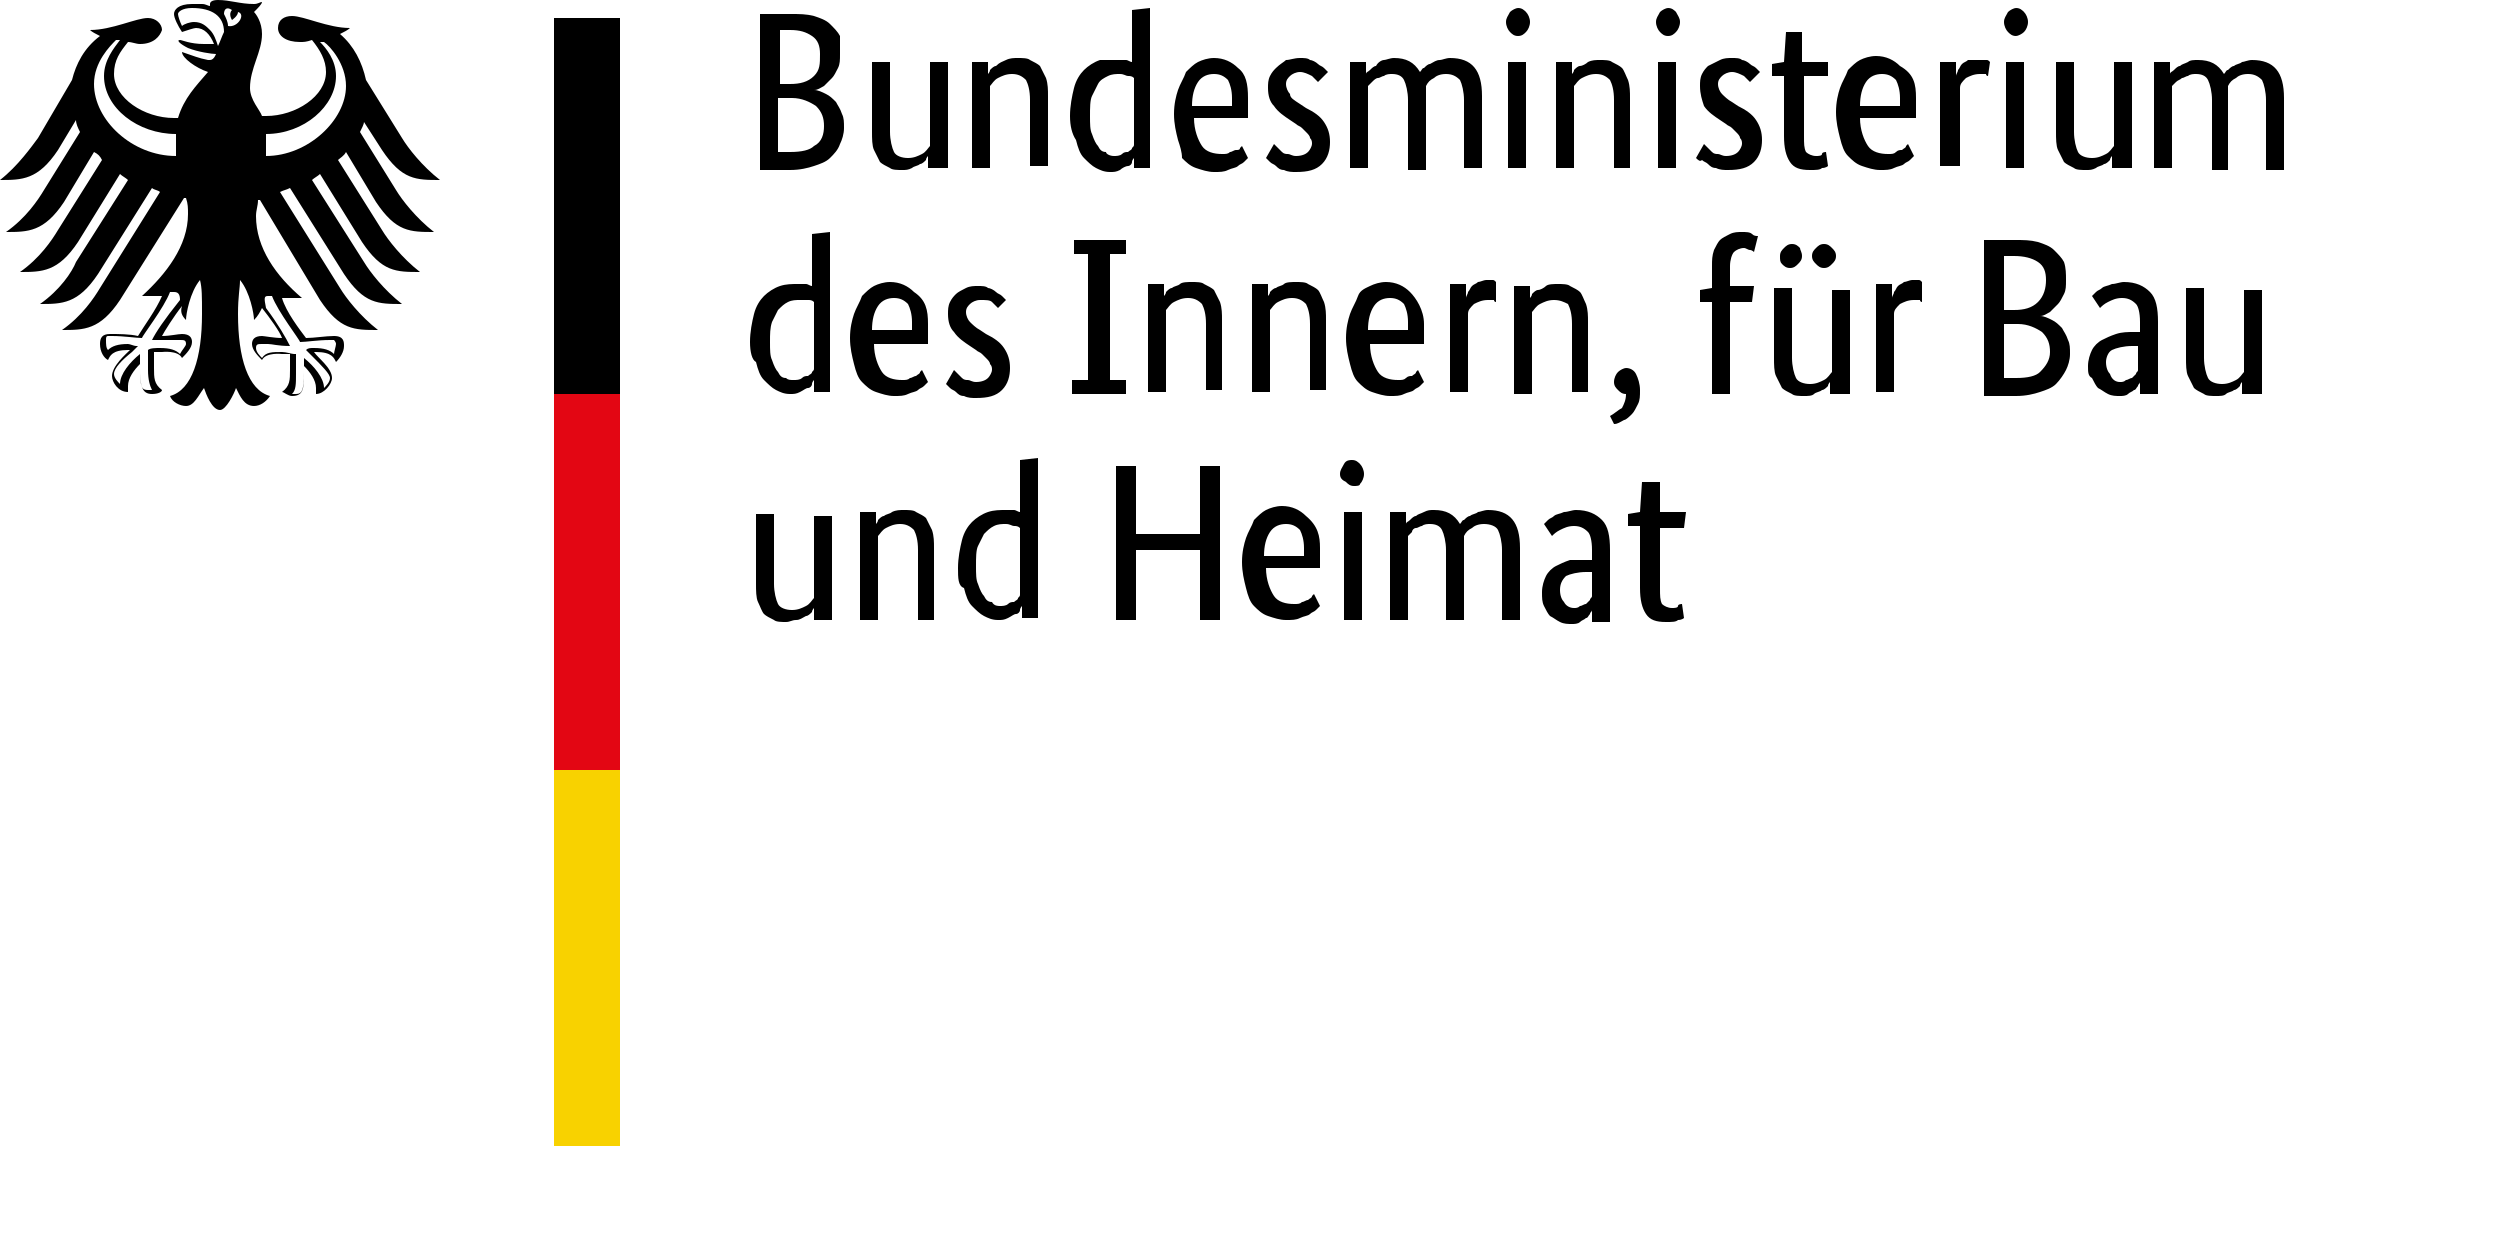 <svg width="125" height="62" viewBox="0 0 125 62" fill="none" xmlns="http://www.w3.org/2000/svg">
<g clip-path="url(#clip0_15_2873)">
<path d="M42 2.7C42 3 42 3.2 41.9 3.4C41.8 3.6 41.7 3.8 41.6 3.9C41.5 4 41.3 4.2 41.2 4.3C41 4.4 40.9 4.5 40.7 4.5C40.9 4.5 41.1 4.6 41.3 4.7C41.5 4.8 41.6 4.9 41.8 5.1C41.9 5.3 42 5.4 42.1 5.7C42.2 5.9 42.2 6.1 42.2 6.4C42.2 6.7 42.1 7 42 7.2C41.9 7.5 41.7 7.7 41.5 7.9C41.3 8.1 41 8.2 40.7 8.3C40.4 8.4 40 8.5 39.5 8.5H38V0.7H39.5C40 0.7 40.3 0.7 40.7 0.8C41 0.9 41.3 1 41.5 1.2C41.7 1.4 41.9 1.6 42 1.8C42 2.1 42 2.4 42 2.7ZM41 2.7C41 2.3 40.9 2 40.6 1.8C40.3 1.6 40 1.5 39.5 1.5H39V4.2H39.5C40 4.2 40.4 4.1 40.7 3.8C41 3.5 41 3.2 41 2.7ZM41.2 6.3C41.2 5.9 41.1 5.6 40.8 5.3C40.5 5.1 40.1 4.9 39.6 4.9H38.9V7.6H39.5C40.1 7.6 40.5 7.5 40.7 7.3C41.1 7.1 41.2 6.7 41.2 6.3ZM47.2 8.4H46.4V7.8C46.4 7.8 46.3 7.9 46.3 8C46.2 8.1 46.1 8.2 46 8.2C45.9 8.3 45.7 8.3 45.6 8.4C45.4 8.5 45.3 8.5 45.1 8.5C44.9 8.5 44.6 8.5 44.5 8.4C44.3 8.3 44.1 8.2 44 8.1C43.9 7.9 43.8 7.7 43.7 7.5C43.6 7.3 43.6 6.9 43.6 6.6V3.1H44.5V6.6C44.5 7 44.6 7.4 44.7 7.6C44.8 7.8 45.1 7.9 45.4 7.9C45.7 7.9 45.9 7.8 46.1 7.7C46.3 7.6 46.4 7.4 46.5 7.3V3.1H47.4V8.4H47.2ZM51.5 8.4V5C51.5 4.5 51.4 4.2 51.3 4C51.1 3.8 50.9 3.7 50.6 3.7C50.3 3.7 50.1 3.8 49.9 3.9C49.7 4 49.6 4.2 49.5 4.3V8.4H48.6V3.1H49.4V3.7C49.4 3.7 49.5 3.6 49.5 3.5C49.6 3.4 49.7 3.3 49.8 3.3C50 3.1 50.1 3.1 50.3 3C50.5 2.9 50.7 2.9 50.9 2.9C51.1 2.9 51.4 2.9 51.5 3C51.7 3.1 51.9 3.2 52 3.3C52.1 3.5 52.2 3.7 52.3 3.9C52.4 4.2 52.4 4.5 52.4 4.8V8.3H51.5V8.4ZM53.5 5.8C53.5 5.3 53.6 4.8 53.7 4.4C53.8 4 54 3.7 54.2 3.5C54.4 3.3 54.7 3.1 55 3C55.3 3 55.6 3 55.9 3C56.1 3 56.2 3 56.3 3C56.4 3 56.5 3.1 56.6 3.1V0.5L57.5 0.4V8.4H56.7V7.9C56.7 7.9 56.6 8 56.6 8.1C56.6 8.2 56.5 8.3 56.4 8.3C56.3 8.3 56.1 8.4 56 8.5C55.8 8.6 55.7 8.6 55.5 8.6C55.2 8.6 55 8.5 54.8 8.4C54.6 8.3 54.4 8.1 54.2 7.9C54 7.7 53.9 7.4 53.8 7C53.6 6.7 53.5 6.3 53.5 5.8ZM55.7 7.8C55.8 7.8 56 7.8 56.1 7.7C56.2 7.6 56.3 7.6 56.4 7.6C56.5 7.5 56.6 7.5 56.6 7.4C56.7 7.3 56.7 7.3 56.7 7.2V3.9C56.6 3.8 56.5 3.8 56.4 3.8C56.3 3.8 56.2 3.7 56 3.7C55.8 3.7 55.6 3.7 55.4 3.8C55.2 3.9 55 4 54.9 4.2C54.8 4.4 54.7 4.6 54.6 4.8C54.5 5 54.5 5.4 54.5 5.8C54.5 6.2 54.5 6.5 54.6 6.7C54.7 7 54.8 7.2 54.9 7.3C55 7.5 55.1 7.6 55.3 7.6C55.3 7.7 55.5 7.8 55.7 7.8ZM62.4 4.9C62.4 5.1 62.4 5.3 62.4 5.5C62.4 5.7 62.4 5.8 62.4 5.9H59.7C59.7 6.5 59.9 7 60.1 7.3C60.3 7.6 60.7 7.7 61.1 7.7C61.3 7.7 61.4 7.7 61.5 7.6C61.6 7.6 61.7 7.5 61.8 7.5C61.9 7.5 62 7.5 62 7.4C62.1 7.3 62.1 7.3 62.1 7.3L62.4 7.9C62.4 7.9 62.3 8 62.2 8.1C62.1 8.2 62 8.2 61.9 8.3C61.8 8.4 61.6 8.4 61.4 8.5C61.2 8.6 61 8.6 60.7 8.6C60.4 8.6 60.1 8.5 59.8 8.4C59.5 8.3 59.3 8.1 59.1 7.9C59.1 7.6 59 7.3 58.9 7C58.8 6.6 58.7 6.2 58.7 5.7C58.7 5.2 58.8 4.8 58.9 4.5C59 4.2 59.2 3.9 59.3 3.6C59.5 3.4 59.7 3.2 59.9 3.1C60.1 3 60.4 2.9 60.7 2.9C61.2 2.9 61.6 3.1 61.9 3.4C62.3 3.7 62.4 4.2 62.4 4.9ZM60.7 3.7C60.4 3.7 60.1 3.8 59.9 4.1C59.7 4.4 59.6 4.8 59.6 5.3H61.6C61.6 5.3 61.6 5.2 61.6 5.1C61.6 5 61.6 5 61.6 4.9C61.6 4.5 61.5 4.2 61.4 4C61.2 3.8 61 3.7 60.7 3.7ZM65.9 4.1C65.8 4 65.7 3.9 65.6 3.8C65.4 3.7 65.2 3.6 65 3.6C64.8 3.6 64.6 3.7 64.5 3.8C64.4 3.9 64.3 4 64.3 4.2C64.3 4.4 64.4 4.6 64.5 4.7C64.5 4.9 64.7 5 65 5.2L65.3 5.4C65.7 5.6 66 5.8 66.2 6.1C66.4 6.4 66.5 6.7 66.5 7.1C66.5 7.5 66.4 7.9 66.1 8.2C65.8 8.5 65.4 8.6 64.8 8.6C64.6 8.6 64.4 8.6 64.2 8.5C64 8.5 63.9 8.4 63.8 8.3C63.7 8.2 63.6 8.2 63.5 8.1C63.4 8 63.4 8 63.3 7.9L63.7 7.2C63.7 7.2 63.8 7.3 63.9 7.4C64 7.5 64 7.5 64.1 7.6C64.2 7.7 64.3 7.7 64.4 7.7C64.5 7.7 64.6 7.8 64.8 7.8C65.1 7.8 65.3 7.7 65.4 7.6C65.5 7.5 65.6 7.3 65.6 7.2C65.6 7.1 65.6 7 65.5 6.9C65.5 6.8 65.4 6.7 65.3 6.6C65.2 6.5 65.2 6.5 65.1 6.4C65 6.3 64.9 6.3 64.8 6.2L64.5 6C64.2 5.8 63.9 5.6 63.7 5.3C63.5 5.1 63.4 4.8 63.4 4.4C63.4 4.2 63.4 4 63.5 3.8C63.6 3.6 63.7 3.5 63.8 3.4C64 3.2 64.2 3.1 64.3 3C64.5 3 64.7 2.9 65 2.9C65.2 2.9 65.4 2.9 65.5 3C65.6 3 65.8 3.1 65.9 3.2C66 3.3 66.1 3.3 66.2 3.4C66.3 3.5 66.3 3.5 66.4 3.6L65.9 4.1ZM70.4 8.4V5C70.4 4.6 70.3 4.2 70.2 4C70.1 3.8 69.9 3.7 69.6 3.7C69.5 3.7 69.3 3.7 69.2 3.8C69.1 3.8 69 3.9 68.9 3.9C68.8 3.9 68.7 4 68.6 4.1C68.5 4.2 68.5 4.2 68.4 4.3V8.4H67.5V3.1H68.3V3.7C68.3 3.6 68.4 3.6 68.5 3.5C68.6 3.4 68.7 3.3 68.8 3.3C68.9 3.1 69.1 3 69.2 3C69.3 3 69.5 2.9 69.7 2.9C70.3 2.9 70.7 3.1 71 3.6C71.1 3.5 71.1 3.4 71.2 3.4C71.3 3.3 71.4 3.2 71.5 3.2C71.7 3.1 71.8 3 72 3C72.1 3 72.3 2.9 72.5 2.9C73.6 2.9 74.1 3.5 74.1 4.8V8.4H73.2V5C73.2 4.6 73.1 4.2 73 4C72.8 3.8 72.6 3.7 72.3 3.7C72 3.7 71.8 3.8 71.7 3.9C71.5 4 71.4 4.1 71.3 4.3C71.3 4.4 71.3 4.5 71.3 4.6C71.3 4.7 71.3 4.8 71.3 4.9V8.5H70.4V8.4ZM76.3 8.4H75.4V3.1H76.3V8.4ZM75.9 1.8C75.7 1.8 75.6 1.7 75.5 1.6C75.4 1.5 75.3 1.3 75.3 1.1C75.3 0.9 75.4 0.8 75.5 0.6C75.6 0.5 75.8 0.4 75.9 0.4C76.1 0.4 76.2 0.5 76.3 0.6C76.4 0.7 76.5 0.9 76.5 1.1C76.5 1.3 76.4 1.5 76.3 1.6C76.2 1.7 76.1 1.8 75.9 1.8ZM80.7 8.4V5C80.7 4.5 80.6 4.2 80.5 4C80.3 3.8 80.1 3.7 79.8 3.7C79.5 3.7 79.3 3.8 79.1 3.9C78.9 4 78.8 4.2 78.7 4.3V8.4H77.8V3.1H78.6V3.7C78.6 3.7 78.7 3.6 78.7 3.5C78.8 3.4 78.9 3.3 79 3.3C79.1 3.3 79.3 3.2 79.4 3.1C79.6 3 79.8 3 80 3C80.2 3 80.5 3 80.6 3.1C80.8 3.2 81 3.3 81.1 3.4C81.2 3.5 81.3 3.8 81.4 4C81.5 4.3 81.5 4.6 81.5 4.9V8.4H80.7ZM83.8 8.4H82.9V3.1H83.8V8.4ZM83.4 1.8C83.2 1.8 83.1 1.7 83 1.6C82.9 1.5 82.8 1.3 82.8 1.1C82.8 0.9 82.9 0.8 83 0.6C83.1 0.5 83.3 0.4 83.4 0.4C83.6 0.4 83.7 0.5 83.8 0.6C83.9 0.8 84 0.9 84 1.1C84 1.3 83.9 1.5 83.8 1.6C83.7 1.7 83.6 1.8 83.4 1.8ZM87.5 4.1C87.4 4 87.3 3.9 87.2 3.8C87 3.7 86.8 3.6 86.6 3.6C86.4 3.6 86.2 3.7 86.1 3.8C86 3.9 85.9 4 85.9 4.2C85.9 4.4 86 4.6 86.1 4.7C86.2 4.8 86.4 5 86.6 5.1L86.9 5.3C87.3 5.5 87.6 5.7 87.8 6C88 6.3 88.1 6.6 88.1 7C88.1 7.4 88 7.8 87.7 8.1C87.4 8.4 87 8.5 86.4 8.5C86.2 8.5 86 8.5 85.8 8.4C85.6 8.4 85.5 8.3 85.4 8.2C85.3 8.1 85.2 8.1 85.1 8C85 8.1 84.9 8 84.8 7.9L85.2 7.2C85.2 7.2 85.3 7.3 85.4 7.4C85.5 7.5 85.5 7.5 85.6 7.6C85.7 7.7 85.8 7.7 85.9 7.7C86 7.7 86.1 7.8 86.3 7.8C86.6 7.8 86.8 7.7 86.9 7.6C87 7.5 87.1 7.3 87.1 7.2C87.1 7.1 87.1 7 87 6.9C87 6.8 86.9 6.7 86.8 6.6C86.7 6.5 86.7 6.5 86.6 6.4C86.5 6.3 86.4 6.3 86.3 6.2L86 6C85.7 5.8 85.4 5.6 85.2 5.3C85.1 5 85 4.7 85 4.3C85 4.1 85 3.9 85.1 3.7C85.2 3.5 85.3 3.4 85.4 3.3C85.6 3.2 85.8 3.1 86 3C86.2 2.9 86.4 2.9 86.6 2.9C86.8 2.9 87 2.9 87.1 3C87.2 3 87.4 3.1 87.5 3.2C87.6 3.3 87.7 3.3 87.8 3.4C87.9 3.5 87.9 3.5 88 3.6L87.5 4.1ZM91.4 3.8H90.2V6.8C90.2 7.2 90.2 7.4 90.3 7.6C90.4 7.7 90.6 7.8 90.8 7.8C90.9 7.8 91.1 7.8 91.1 7.7C91.1 7.6 91.3 7.6 91.3 7.6L91.4 8.3C91.4 8.3 91.3 8.4 91.1 8.4C91 8.5 90.8 8.5 90.5 8.5C90 8.5 89.7 8.4 89.5 8.1C89.3 7.8 89.2 7.4 89.2 6.8V3.8H88.6V3.2L89.2 3.1L89.3 1.6H90.1V3.1H91.4V3.8ZM95.8 4.9C95.8 5.1 95.8 5.3 95.8 5.5C95.8 5.7 95.8 5.8 95.8 5.9H93C93 6.5 93.2 7 93.4 7.3C93.6 7.6 94 7.7 94.4 7.7C94.6 7.7 94.7 7.7 94.8 7.6C94.9 7.5 95 7.5 95.1 7.5C95.2 7.4 95.3 7.4 95.3 7.3C95.4 7.2 95.4 7.2 95.4 7.2L95.7 7.8C95.7 7.8 95.6 7.9 95.5 8C95.4 8.1 95.3 8.1 95.2 8.2C95.1 8.3 94.9 8.3 94.7 8.4C94.5 8.5 94.3 8.5 94 8.5C93.7 8.5 93.4 8.4 93.1 8.3C92.8 8.2 92.6 8 92.4 7.8C92.2 7.6 92.1 7.3 92 6.9C91.9 6.5 91.8 6.1 91.8 5.6C91.8 5.1 91.9 4.7 92 4.4C92.1 4.1 92.3 3.8 92.4 3.5C92.6 3.3 92.8 3.1 93 3C93.2 2.9 93.5 2.8 93.8 2.8C94.3 2.8 94.7 3 95 3.3C95.7 3.7 95.8 4.2 95.8 4.9ZM94.1 3.7C93.8 3.7 93.5 3.8 93.3 4.1C93.1 4.4 93 4.8 93 5.3H95C95 5.3 95 5.2 95 5.1C95 5 95 5 95 4.9C95 4.5 94.9 4.2 94.8 4C94.6 3.8 94.4 3.7 94.1 3.7ZM99.4 3.8C99.4 3.8 99.3 3.8 99.3 3.7C99.2 3.7 99.1 3.7 99 3.7C98.7 3.7 98.5 3.8 98.3 3.9C98.1 4.1 98 4.2 98 4.4V8.3H97V3.1H97.8V3.8C97.8 3.7 97.9 3.6 97.9 3.5C98 3.4 98 3.3 98.1 3.2C98.2 3.1 98.3 3.1 98.4 3C98.7 3 98.9 3 99 3C99.1 3 99.2 3 99.3 3C99.4 3 99.4 3 99.5 3.1L99.4 3.8ZM101.2 8.4H100.3V3.1H101.2V8.4ZM100.8 1.8C100.6 1.8 100.5 1.7 100.4 1.6C100.3 1.5 100.2 1.3 100.2 1.1C100.2 0.9 100.3 0.8 100.4 0.6C100.5 0.5 100.7 0.4 100.8 0.4C101 0.4 101.1 0.5 101.2 0.6C101.3 0.7 101.4 0.9 101.4 1.1C101.4 1.3 101.3 1.5 101.2 1.6C101.1 1.7 100.9 1.8 100.8 1.8ZM106.4 8.4H105.6V7.8C105.6 7.8 105.5 7.9 105.5 8C105.4 8.1 105.3 8.2 105.2 8.2C105.1 8.3 104.9 8.3 104.8 8.4C104.6 8.5 104.5 8.5 104.3 8.5C104.1 8.5 103.8 8.5 103.7 8.4C103.5 8.3 103.3 8.2 103.2 8.1C103.1 7.9 103 7.7 102.9 7.5C102.8 7.3 102.8 6.9 102.8 6.6V3.1H103.7V6.6C103.7 7 103.8 7.4 103.9 7.6C104 7.8 104.3 7.9 104.6 7.9C104.9 7.9 105.1 7.8 105.3 7.7C105.5 7.6 105.6 7.4 105.7 7.3V3.1H106.6V8.4H106.4ZM110.6 8.4V5C110.6 4.6 110.5 4.2 110.4 4C110.3 3.8 110.1 3.7 109.8 3.7C109.7 3.7 109.5 3.7 109.4 3.8C109.3 3.8 109.2 3.9 109.1 3.9C109 4 108.9 4 108.8 4.1C108.7 4.2 108.7 4.2 108.6 4.3V8.4H107.7V3.1H108.5V3.7C108.5 3.6 108.6 3.6 108.7 3.5C108.8 3.4 108.9 3.3 109 3.3C109.1 3.2 109.2 3.2 109.4 3.1C109.5 3 109.7 3 109.9 3C110.5 3 110.9 3.2 111.2 3.7C111.3 3.6 111.3 3.5 111.4 3.5C111.5 3.4 111.6 3.3 111.7 3.3C111.8 3.2 112 3.2 112.1 3.1C112.2 3.1 112.4 3 112.6 3C113.7 3 114.2 3.6 114.2 4.9V8.5H113.3V5C113.3 4.6 113.2 4.2 113.1 4C112.9 3.8 112.7 3.7 112.4 3.7C112.1 3.7 111.9 3.8 111.8 3.9C111.6 4 111.5 4.1 111.4 4.3C111.4 4.4 111.4 4.5 111.4 4.6C111.4 4.7 111.4 4.8 111.4 4.9V8.5H110.6V8.4ZM37.5 17.1C37.5 16.6 37.6 16.1 37.7 15.7C37.8 15.3 38 15 38.2 14.8C38.4 14.6 38.7 14.4 39 14.3C39.3 14.2 39.6 14.2 39.9 14.2C40.1 14.2 40.2 14.2 40.3 14.2C40.4 14.2 40.5 14.3 40.6 14.3V11.7L41.5 11.6V19.6H40.7V19C40.7 19 40.6 19.1 40.6 19.2C40.6 19.3 40.5 19.4 40.4 19.4C40.3 19.4 40.2 19.5 40 19.6C39.8 19.7 39.7 19.7 39.5 19.7C39.2 19.7 39 19.6 38.8 19.5C38.6 19.4 38.4 19.2 38.2 19C38 18.8 37.9 18.5 37.8 18.1C37.6 18 37.5 17.6 37.5 17.1ZM39.7 19C39.8 19 40 19 40.1 18.9C40.2 18.8 40.3 18.8 40.4 18.8C40.5 18.7 40.6 18.7 40.6 18.6C40.7 18.5 40.7 18.5 40.7 18.4V15.1C40.6 15 40.5 15 40.4 15C40.3 15 40.1 15 40 15C39.8 15 39.6 15 39.4 15.1C39.2 15.2 39.1 15.3 38.9 15.5C38.8 15.7 38.7 15.9 38.6 16.1C38.5 16.4 38.5 16.7 38.5 17.1C38.5 17.5 38.5 17.8 38.6 18C38.7 18.3 38.8 18.5 38.9 18.6C39 18.8 39.1 18.9 39.3 18.9C39.4 19 39.5 19 39.7 19ZM46.4 16.2C46.4 16.4 46.4 16.6 46.4 16.8C46.4 17 46.4 17.1 46.4 17.2H43.7C43.7 17.8 43.9 18.3 44.1 18.6C44.3 18.9 44.7 19 45.1 19C45.3 19 45.4 19 45.5 18.9C45.6 18.9 45.7 18.8 45.8 18.8C45.9 18.7 46 18.7 46 18.6C46.1 18.5 46.1 18.5 46.1 18.5L46.4 19.1C46.4 19.1 46.3 19.2 46.2 19.3C46.1 19.4 46 19.4 45.9 19.5C45.8 19.6 45.6 19.6 45.4 19.7C45.2 19.8 45 19.8 44.7 19.8C44.4 19.8 44.1 19.7 43.8 19.6C43.5 19.5 43.3 19.3 43.1 19.1C42.9 18.9 42.8 18.6 42.7 18.2C42.6 17.8 42.5 17.4 42.5 16.9C42.5 16.4 42.6 16 42.7 15.7C42.8 15.4 43 15.1 43.1 14.8C43.3 14.6 43.5 14.4 43.7 14.3C43.9 14.2 44.2 14.1 44.5 14.1C45 14.1 45.4 14.3 45.7 14.6C46.3 15 46.4 15.5 46.4 16.2ZM44.7 14.9C44.4 14.9 44.1 15 43.9 15.3C43.7 15.6 43.6 16 43.6 16.5H45.6C45.6 16.5 45.6 16.4 45.6 16.3C45.6 16.2 45.6 16.2 45.6 16.1C45.6 15.7 45.5 15.4 45.4 15.2C45.2 15 45 14.9 44.7 14.9ZM49.9 15.4C49.8 15.3 49.7 15.2 49.6 15.1C49.5 15 49.3 15 49 15C48.8 15 48.6 15.1 48.5 15.2C48.4 15.3 48.3 15.4 48.3 15.6C48.3 15.8 48.4 16 48.5 16.1C48.6 16.2 48.8 16.4 49 16.5L49.3 16.7C49.7 16.9 50 17.1 50.2 17.4C50.4 17.7 50.5 18 50.5 18.4C50.5 18.8 50.4 19.2 50.1 19.5C49.8 19.8 49.4 19.9 48.8 19.9C48.6 19.9 48.4 19.9 48.2 19.8C48 19.8 47.9 19.7 47.8 19.6C47.7 19.5 47.6 19.5 47.5 19.4C47.4 19.3 47.4 19.3 47.3 19.2L47.7 18.5C47.7 18.5 47.8 18.6 47.9 18.7C48 18.8 48 18.8 48.1 18.9C48.2 19 48.3 19 48.4 19C48.5 19 48.6 19.1 48.8 19.1C49.1 19.1 49.3 19 49.4 18.9C49.5 18.8 49.6 18.6 49.6 18.5C49.6 18.4 49.6 18.3 49.5 18.2C49.5 18.1 49.4 18 49.3 17.9C49.2 17.8 49.2 17.8 49.1 17.7C49 17.6 48.9 17.6 48.8 17.5L48.5 17.3C48.2 17.1 47.9 16.9 47.7 16.6C47.5 16.4 47.4 16.1 47.4 15.7C47.4 15.5 47.4 15.3 47.5 15.1C47.6 14.9 47.7 14.8 47.8 14.7C47.9 14.6 48.1 14.5 48.3 14.4C48.5 14.3 48.7 14.3 48.9 14.3C49.1 14.3 49.3 14.3 49.4 14.4C49.5 14.4 49.7 14.5 49.8 14.6C49.9 14.7 50 14.7 50.1 14.8C50.2 14.9 50.2 14.9 50.3 15L49.9 15.4ZM54.5 12.7H53.7V12H56.3V12.7H55.5V19H56.3V19.7H53.6V19H54.4V12.7H54.5ZM60.3 19.7V16.2C60.3 15.7 60.2 15.4 60.1 15.2C59.9 15 59.7 14.9 59.4 14.9C59.1 14.9 58.9 15 58.7 15.1C58.5 15.2 58.4 15.4 58.3 15.5V19.6H57.4V14.2H58.2V14.8C58.2 14.8 58.3 14.7 58.3 14.6C58.4 14.5 58.5 14.4 58.6 14.4C58.7 14.3 58.9 14.3 59 14.2C59.1 14.1 59.4 14.1 59.6 14.1C59.8 14.1 60.1 14.1 60.2 14.2C60.4 14.3 60.6 14.4 60.7 14.5C60.8 14.7 60.9 14.9 61 15.1C61.1 15.4 61.1 15.7 61.1 16V19.5H60.3V19.7ZM65.5 19.7V16.2C65.5 15.7 65.4 15.4 65.3 15.2C65.1 15 64.9 14.9 64.6 14.9C64.3 14.9 64.1 15 63.9 15.1C63.7 15.2 63.6 15.4 63.5 15.5V19.6H62.6V14.2H63.4V14.8C63.4 14.8 63.5 14.7 63.5 14.6C63.6 14.5 63.7 14.4 63.8 14.4C63.9 14.3 64.1 14.3 64.2 14.2C64.3 14.1 64.6 14.1 64.8 14.1C65 14.1 65.3 14.1 65.4 14.2C65.6 14.3 65.8 14.4 65.9 14.5C66 14.6 66.1 14.9 66.2 15.1C66.3 15.4 66.3 15.7 66.3 16V19.5H65.5V19.7ZM71.2 16.2C71.2 16.4 71.2 16.6 71.2 16.8C71.2 17 71.2 17.1 71.2 17.2H68.5C68.5 17.8 68.7 18.3 68.9 18.6C69.1 18.9 69.5 19 69.9 19C70.1 19 70.2 19 70.3 18.9C70.4 18.8 70.5 18.8 70.6 18.8C70.7 18.7 70.8 18.7 70.8 18.6C70.9 18.5 70.9 18.5 70.9 18.5L71.2 19.1C71.2 19.1 71.1 19.2 71 19.3C70.9 19.4 70.8 19.4 70.7 19.5C70.6 19.6 70.4 19.6 70.2 19.7C70 19.8 69.8 19.8 69.5 19.8C69.2 19.8 68.9 19.7 68.6 19.6C68.3 19.5 68.1 19.3 67.9 19.1C67.7 18.9 67.6 18.6 67.5 18.2C67.4 17.8 67.3 17.4 67.3 16.9C67.3 16.4 67.4 16 67.5 15.7C67.6 15.4 67.8 15.1 67.9 14.8C68 14.5 68.3 14.4 68.5 14.3C68.7 14.2 69 14.1 69.3 14.1C69.8 14.1 70.2 14.3 70.5 14.6C70.8 14.9 71.2 15.5 71.2 16.2ZM69.5 14.9C69.2 14.9 68.9 15 68.7 15.3C68.5 15.6 68.4 16 68.4 16.5H70.4C70.4 16.5 70.4 16.4 70.4 16.3C70.4 16.2 70.4 16.2 70.4 16.1C70.4 15.7 70.3 15.4 70.2 15.2C70 15 69.8 14.9 69.5 14.9ZM74.8 15.1C74.8 15.1 74.7 15.1 74.7 15C74.6 15 74.5 15 74.4 15C74.1 15 73.9 15.1 73.7 15.2C73.5 15.4 73.4 15.5 73.4 15.7V19.6H72.5V14.2H73.3V14.9C73.3 14.8 73.4 14.7 73.4 14.6C73.5 14.5 73.5 14.4 73.6 14.3C73.7 14.2 73.8 14.2 73.9 14.1C74 14.1 74.2 14 74.3 14C74.4 14 74.5 14 74.6 14C74.7 14 74.7 14 74.8 14.1V15.1ZM78.6 19.7V16.2C78.6 15.7 78.5 15.4 78.4 15.2C78.2 15.1 78 15 77.7 15C77.4 15 77.2 15.1 77 15.2C76.8 15.3 76.7 15.5 76.6 15.6V19.7H75.7V14.3H76.5V14.9C76.5 14.9 76.6 14.8 76.6 14.7C76.7 14.6 76.8 14.5 76.9 14.5C77 14.5 77.2 14.4 77.3 14.3C77.4 14.2 77.7 14.2 77.9 14.2C78.1 14.2 78.4 14.2 78.5 14.3C78.7 14.4 78.9 14.5 79 14.6C79.1 14.7 79.2 15 79.3 15.2C79.4 15.5 79.4 15.8 79.4 16.1V19.6H78.6V19.7ZM80.7 19.1C80.7 18.9 80.8 18.7 80.9 18.6C81 18.5 81.2 18.4 81.3 18.4C81.5 18.4 81.7 18.5 81.8 18.7C81.9 18.9 82 19.2 82 19.5C82 19.8 82 20 81.9 20.2C81.8 20.4 81.7 20.6 81.6 20.7C81.5 20.8 81.3 21 81.2 21C81 21.1 80.9 21.2 80.7 21.2L80.5 20.8C80.7 20.7 80.9 20.5 81.1 20.4C81.2 20.2 81.3 20 81.3 19.7C81.1 19.7 81 19.6 80.9 19.5C80.8 19.4 80.7 19.3 80.7 19.1ZM87.6 15.1H86.5V19.7H85.6V15.1H85V14.5L85.6 14.4V13.3C85.6 13 85.6 12.8 85.7 12.5C85.8 12.3 85.9 12.1 86 12C86.1 11.9 86.3 11.8 86.5 11.7C86.7 11.6 86.9 11.6 87.1 11.6C87.3 11.6 87.5 11.6 87.6 11.7C87.7 11.8 87.8 11.8 87.9 11.8L87.7 12.6C87.7 12.6 87.6 12.5 87.5 12.5C87.4 12.5 87.3 12.4 87.2 12.4C87 12.4 86.8 12.5 86.7 12.6C86.6 12.7 86.5 13 86.5 13.3V14.3H87.7L87.6 15.1ZM92.3 19.7H91.5V19.1C91.5 19.1 91.4 19.2 91.4 19.3C91.3 19.4 91.2 19.5 91.1 19.5C91 19.6 90.8 19.6 90.7 19.7C90.6 19.8 90.4 19.8 90.2 19.8C90 19.8 89.7 19.8 89.6 19.7C89.4 19.6 89.2 19.5 89.1 19.4C89 19.2 88.9 19 88.8 18.8C88.7 18.6 88.7 18.2 88.7 17.9V14.4H89.6V17.9C89.6 18.3 89.7 18.7 89.8 18.9C89.9 19.1 90.2 19.2 90.5 19.2C90.8 19.2 91 19.1 91.2 19C91.4 18.9 91.5 18.7 91.6 18.6V14.5H92.5V19.7H92.3ZM90.1 12.8C90.1 13 90 13.1 89.9 13.2C89.8 13.3 89.7 13.4 89.5 13.4C89.3 13.4 89.2 13.3 89.1 13.2C89 13.1 89 13 89 12.8C89 12.6 89.1 12.5 89.2 12.4C89.3 12.3 89.4 12.2 89.6 12.2C89.8 12.2 89.9 12.3 90 12.4C90 12.5 90.1 12.6 90.1 12.8ZM91.8 12.8C91.8 13 91.7 13.1 91.6 13.2C91.5 13.3 91.4 13.4 91.2 13.4C91 13.4 90.9 13.3 90.8 13.2C90.7 13.1 90.6 13 90.6 12.8C90.6 12.6 90.7 12.5 90.8 12.4C90.9 12.3 91 12.2 91.2 12.2C91.4 12.2 91.5 12.3 91.6 12.4C91.7 12.5 91.8 12.6 91.8 12.8ZM96.1 15.1C96.1 15.1 96 15.1 96 15C95.9 15 95.8 15 95.7 15C95.4 15 95.2 15.1 95 15.2C94.8 15.4 94.7 15.5 94.7 15.7V19.6H93.8V14.2H94.6V14.9C94.6 14.8 94.7 14.7 94.7 14.6C94.8 14.5 94.8 14.4 94.9 14.3C95 14.2 95.1 14.2 95.2 14.1C95.3 14.1 95.5 14 95.6 14C95.7 14 95.8 14 95.9 14C96 14 96 14 96.1 14.1V15.1ZM103.3 14C103.3 14.3 103.3 14.5 103.2 14.7C103.1 14.9 103 15.1 102.9 15.2C102.8 15.3 102.6 15.5 102.5 15.6C102.3 15.7 102.2 15.8 102 15.8C102.2 15.8 102.4 15.9 102.6 16C102.8 16.1 102.9 16.2 103.1 16.4C103.2 16.6 103.3 16.7 103.4 17C103.5 17.2 103.5 17.4 103.5 17.7C103.5 18 103.4 18.3 103.3 18.5C103.2 18.7 103 19 102.8 19.2C102.6 19.4 102.3 19.5 102 19.6C101.7 19.7 101.3 19.8 100.8 19.8H99.2V12H100.7C101.2 12 101.5 12 101.9 12.1C102.2 12.2 102.5 12.3 102.7 12.5C102.9 12.7 103.1 12.9 103.2 13.1C103.3 13.4 103.3 13.7 103.3 14ZM102.3 14C102.3 13.6 102.2 13.3 101.9 13.1C101.6 12.9 101.2 12.8 100.7 12.8H100.2V15.5H100.7C101.2 15.5 101.6 15.4 101.9 15.1C102.2 14.8 102.3 14.4 102.3 14ZM102.5 17.6C102.5 17.2 102.4 16.9 102.1 16.6C101.8 16.4 101.4 16.2 100.9 16.2H100.2V18.9H100.8C101.4 18.9 101.8 18.8 102 18.6C102.3 18.3 102.5 18 102.5 17.6ZM104.4 18.3C104.4 18 104.5 17.7 104.6 17.5C104.7 17.3 104.9 17.1 105.1 17C105.3 16.9 105.5 16.8 105.8 16.7C106.1 16.6 106.4 16.6 106.7 16.6H107V16.1C107 15.6 106.9 15.3 106.8 15.2C106.6 15 106.4 14.9 106.1 14.9C105.8 14.9 105.6 15 105.4 15.1C105.2 15.2 105.1 15.3 105 15.4L104.6 14.8C104.7 14.7 104.7 14.7 104.8 14.6C104.9 14.5 105 14.5 105.1 14.4C105.2 14.3 105.4 14.3 105.6 14.2C105.8 14.2 106 14.1 106.2 14.1C106.8 14.1 107.2 14.3 107.5 14.6C107.8 14.9 107.9 15.4 107.9 16.1V18.6C107.9 18.8 107.9 19.1 107.9 19.3C107.9 19.5 107.9 19.7 107.9 19.7H107V19.1C107 19.2 106.9 19.2 106.9 19.3C106.8 19.4 106.8 19.5 106.7 19.5C106.6 19.6 106.5 19.6 106.4 19.7C106.3 19.8 106.1 19.8 106 19.8C105.8 19.8 105.6 19.8 105.4 19.7C105.2 19.6 105.1 19.5 104.9 19.4C104.8 19.3 104.7 19.1 104.6 18.9C104.4 18.8 104.4 18.6 104.4 18.3ZM106 19.1C106.1 19.1 106.2 19.1 106.3 19C106.4 19 106.5 18.9 106.6 18.9C106.7 18.8 106.7 18.8 106.8 18.7C106.8 18.6 106.9 18.6 106.9 18.5V17.3H106.6C106.2 17.3 105.8 17.4 105.6 17.5C105.4 17.6 105.3 17.9 105.3 18.1C105.3 18.4 105.4 18.6 105.5 18.7C105.6 19 105.8 19.1 106 19.1ZM112.9 19.7H112.1V19.1C112.1 19.1 112 19.2 112 19.3C111.9 19.4 111.8 19.5 111.7 19.5C111.6 19.6 111.4 19.6 111.3 19.7C111.2 19.8 111 19.8 110.8 19.8C110.6 19.8 110.3 19.8 110.2 19.7C110 19.6 109.8 19.5 109.7 19.4C109.6 19.2 109.5 19 109.4 18.8C109.3 18.6 109.3 18.2 109.3 17.9V14.4H110.2V17.9C110.2 18.3 110.3 18.7 110.4 18.9C110.5 19.1 110.8 19.2 111.1 19.2C111.4 19.2 111.6 19.1 111.8 19C112 18.9 112.1 18.7 112.2 18.6V14.5H113.1V19.7H112.9ZM41.5 31H40.7V30.4C40.7 30.4 40.6 30.5 40.6 30.6C40.5 30.7 40.4 30.8 40.3 30.8C40.1 30.9 40 31 39.8 31C39.6 31 39.5 31.1 39.3 31.1C39.1 31.1 38.8 31.1 38.7 31C38.5 30.9 38.3 30.8 38.2 30.7C38.1 30.6 38 30.3 37.9 30.1C37.8 29.9 37.8 29.5 37.8 29.2V25.7H38.7V29.2C38.7 29.6 38.8 30 38.9 30.2C39 30.4 39.3 30.5 39.6 30.5C39.9 30.5 40.1 30.4 40.3 30.3C40.5 30.2 40.6 30 40.7 29.9V25.8H41.6V31H41.5ZM45.9 31V27.5C45.9 27 45.8 26.7 45.7 26.5C45.5 26.3 45.3 26.2 45 26.2C44.7 26.2 44.5 26.3 44.3 26.4C44.1 26.5 44 26.7 43.9 26.8V31H43V25.6H43.8V26.2C43.8 26.2 43.9 26.1 43.9 26C44 25.9 44.1 25.8 44.2 25.8C44.3 25.7 44.5 25.7 44.6 25.6C44.8 25.5 45 25.5 45.2 25.5C45.4 25.5 45.7 25.5 45.8 25.6C46 25.7 46.2 25.8 46.3 25.9C46.4 26.1 46.5 26.3 46.6 26.5C46.7 26.8 46.7 27.1 46.7 27.4V31H45.9ZM47.9 28.4C47.9 27.9 48 27.4 48.1 27C48.2 26.6 48.4 26.3 48.6 26.1C48.8 25.9 49.1 25.7 49.4 25.6C49.7 25.5 50 25.5 50.3 25.5C50.5 25.5 50.6 25.5 50.7 25.5C50.8 25.5 50.9 25.6 51 25.6V23L51.9 22.9V30.9H51.1V30.3C51.1 30.3 51 30.4 51 30.5C51 30.6 50.9 30.7 50.8 30.7C50.7 30.7 50.6 30.8 50.4 30.9C50.2 31 50.1 31 49.9 31C49.6 31 49.4 30.9 49.2 30.8C49 30.7 48.8 30.5 48.6 30.3C48.4 30.1 48.3 29.8 48.2 29.4C47.9 29.3 47.9 28.9 47.9 28.4ZM50 30.3C50.1 30.3 50.3 30.3 50.4 30.2C50.5 30.1 50.6 30.1 50.7 30.1C50.8 30 50.9 30 50.9 29.9C51 29.8 51 29.8 51 29.7V26.4C50.9 26.3 50.8 26.3 50.7 26.3C50.6 26.3 50.5 26.2 50.3 26.2C50.1 26.2 49.9 26.2 49.7 26.3C49.5 26.4 49.4 26.5 49.2 26.7C49.1 26.9 49 27.1 48.9 27.3C48.8 27.5 48.8 27.9 48.8 28.3C48.8 28.7 48.8 29 48.9 29.2C49 29.5 49.1 29.7 49.2 29.8C49.3 30 49.4 30.1 49.6 30.1C49.7 30.3 49.9 30.3 50 30.3ZM61 31H60V27.5H56.8V31H55.8V23.3H56.8V26.7H60V23.3H61V31ZM66 27.4C66 27.6 66 27.8 66 28C66 28.2 66 28.3 66 28.4H63.3C63.3 29 63.5 29.5 63.7 29.8C63.9 30.1 64.3 30.2 64.7 30.2C64.9 30.2 65 30.2 65.1 30.1C65.2 30.1 65.3 30 65.4 30C65.5 29.9 65.6 29.9 65.6 29.8C65.7 29.7 65.7 29.7 65.7 29.7L66 30.3C66 30.3 65.9 30.4 65.8 30.5C65.7 30.6 65.6 30.6 65.5 30.7C65.4 30.8 65.2 30.8 65 30.9C64.8 31 64.6 31 64.3 31C64 31 63.7 30.9 63.4 30.8C63.1 30.7 62.9 30.5 62.7 30.3C62.5 30.1 62.4 29.8 62.3 29.4C62.2 29 62.1 28.6 62.1 28.1C62.1 27.6 62.2 27.2 62.3 26.9C62.4 26.6 62.6 26.3 62.7 26C62.9 25.8 63.1 25.6 63.3 25.5C63.5 25.4 63.8 25.3 64.1 25.3C64.6 25.3 65 25.5 65.3 25.8C65.9 26.3 66 26.8 66 27.4ZM64.3 26.2C64 26.2 63.7 26.3 63.5 26.6C63.3 26.9 63.2 27.3 63.2 27.8H65.2C65.2 27.8 65.2 27.7 65.2 27.6C65.2 27.5 65.2 27.5 65.2 27.4C65.2 27 65.1 26.7 65 26.5C64.8 26.3 64.6 26.2 64.3 26.2ZM68.1 31H67.2V25.6H68.1V31ZM67.7 24.3C67.5 24.3 67.4 24.2 67.3 24.1C67.1 24 67 23.9 67 23.7C67 23.5 67.1 23.4 67.2 23.2C67.3 23 67.5 23 67.6 23C67.8 23 67.9 23.1 68 23.2C68.1 23.3 68.2 23.5 68.2 23.7C68.2 23.9 68.1 24.1 68 24.2C68 24.3 67.8 24.3 67.7 24.3ZM72.3 31V27.5C72.3 27.1 72.2 26.7 72.1 26.5C72 26.3 71.8 26.2 71.5 26.2C71.4 26.2 71.2 26.2 71.1 26.3C71 26.3 70.9 26.4 70.8 26.4C70.7 26.4 70.6 26.5 70.6 26.6C70.5 26.7 70.5 26.7 70.4 26.8V31H69.5V25.6H70.3V26.2C70.3 26.1 70.4 26.1 70.5 26C70.6 25.9 70.7 25.8 70.8 25.8C70.9 25.7 71 25.7 71.2 25.6C71.4 25.5 71.5 25.5 71.7 25.5C72.3 25.5 72.7 25.7 73 26.2C73.1 26.1 73.1 26 73.2 26C73.3 25.9 73.4 25.8 73.5 25.8C73.6 25.7 73.8 25.7 73.9 25.6C74 25.6 74.2 25.5 74.4 25.5C75.5 25.5 76 26.1 76 27.4V31H75.1V27.5C75.1 27.1 75 26.7 74.9 26.5C74.8 26.3 74.5 26.2 74.2 26.2C73.9 26.2 73.7 26.3 73.6 26.4C73.4 26.5 73.3 26.6 73.2 26.8C73.2 26.9 73.2 27 73.2 27.1C73.2 27.2 73.2 27.3 73.2 27.4V31H72.3ZM77.1 29.6C77.1 29.3 77.2 29 77.3 28.8C77.4 28.6 77.6 28.4 77.8 28.3C78 28.2 78.2 28.1 78.5 28C78.7 28 79 28 79.3 28H79.6V27.5C79.6 27 79.5 26.7 79.4 26.6C79.2 26.4 79 26.3 78.7 26.3C78.4 26.3 78.2 26.4 78 26.5C77.8 26.6 77.7 26.7 77.6 26.8L77.2 26.2C77.3 26.1 77.3 26.1 77.4 26C77.5 25.9 77.6 25.9 77.7 25.8C77.8 25.7 78 25.7 78.2 25.6C78.4 25.6 78.6 25.5 78.8 25.5C79.4 25.5 79.8 25.7 80.1 26C80.4 26.3 80.5 26.8 80.5 27.5V30C80.5 30.2 80.5 30.5 80.5 30.7C80.5 30.9 80.5 31.1 80.5 31.1H79.6V30.5C79.6 30.6 79.5 30.6 79.5 30.7C79.4 30.8 79.4 30.9 79.3 30.9C79.2 31 79.1 31 79 31.1C78.9 31.2 78.7 31.2 78.6 31.2C78.4 31.2 78.2 31.2 78 31.1C77.8 31 77.7 30.9 77.5 30.8C77.4 30.7 77.3 30.5 77.2 30.3C77.1 30.1 77.1 29.9 77.1 29.6ZM78.7 30.4C78.8 30.4 78.9 30.4 79 30.3C79.1 30.3 79.2 30.2 79.3 30.2C79.4 30.1 79.4 30.1 79.5 30C79.5 29.9 79.6 29.9 79.6 29.8V28.6H79.3C78.9 28.6 78.5 28.7 78.3 28.8C78.1 29 78 29.2 78 29.5C78 29.8 78.1 30 78.2 30.1C78.3 30.3 78.5 30.4 78.7 30.4ZM84.2 26.4H83V29.4C83 29.8 83 30 83.1 30.2C83.2 30.3 83.4 30.4 83.6 30.4C83.7 30.4 83.9 30.4 83.9 30.3C83.9 30.2 84.1 30.2 84.1 30.2L84.2 30.9C84.2 30.9 84.1 31 83.9 31C83.8 31.1 83.6 31.1 83.3 31.1C82.8 31.1 82.5 31 82.3 30.7C82.1 30.4 82 30 82 29.4V26.3H81.4V25.7L82 25.6L82.1 24.1H83V25.6H84.3L84.2 26.4Z" fill="black"/>
<path d="M29.6 38.5H31V57.3H27.7V38.5H29.6Z" fill="#F8D200"/>
<path d="M29.6 19.6H31V38.5H27.7V19.6H29.6Z" fill="#E30613"/>
<path d="M19.1 7.5C20.1 9 20.8 9 22 9C21.1 8.3 20.4 7.4 20.1 6.9L18.3 4C18.1 3.1 17.7 2.3 17 1.7C17.2 1.6 17.4 1.5 17.5 1.4C16.4 1.4 15.2 0.8 14.6 0.8C14.2 0.8 13.9 1 13.9 1.4C13.9 1.8 14.3 2.1 15 2.1C15.2 2.1 15.3 2.1 15.6 2C16 2.5 16.3 3 16.3 3.6C16.3 4.8 14.8 5.8 13.3 5.8C13.2 5.8 13.1 5.8 13.1 5.8C13 5.5 12.5 5 12.5 4.4C12.5 3.4 13.1 2.6 13.1 1.7C13.1 1.1 12.8 0.7 12.7 0.6C12.9 0.4 13.1 0.2 13.1 0.1C13 0.1 12.9 0.2 12.7 0.2C12 0.2 11.5 0 10.9 0C10.6 0 10.5 0.1 10.5 0.2V0.3C10.4 0.3 10.3 0.2 10.1 0.2C9.9 0.2 9.8 0.2 9.6 0.2C8.9 0.2 8.7 0.5 8.7 0.7C8.7 0.9 8.9 1.3 9.1 1.6C9.4 1.5 9.7 1.4 9.8 1.4C10.2 1.4 10.5 1.7 10.7 2.2C10.5 2.2 10.4 2.2 10.2 2.2C9.5 2.2 9.1 2 9 2C8.8 2 9 2.2 9.4 2.4C9.9 2.6 10.6 2.7 10.8 2.7C10.8 2.7 10.7 3 10.5 3H10.4C9.9 2.9 9.7 2.8 9.1 2.6C9.1 2.9 9.8 3.4 10.4 3.6C9.8 4.3 9.2 4.9 8.9 5.9C8.8 5.9 8.7 5.9 8.7 5.9C7.2 5.9 5.7 4.9 5.7 3.7C5.7 3 6 2.6 6.4 2.1C6.6 2.1 6.8 2.2 7 2.2C7.7 2.2 8 1.8 8.1 1.5C8.1 1.2 7.8 0.9 7.4 0.9C6.8 0.9 5.6 1.5 4.5 1.5C4.6 1.6 4.8 1.7 5 1.8C4.2 2.4 3.8 3.2 3.6 4L1.9 6.9C1.6 7.3 0.9 8.3 0 9C1.1 9 1.9 9 2.9 7.5L3.8 6C3.8 6.2 3.9 6.4 4 6.6L2.2 9.5C1.9 10 1.3 10.9 0.3 11.6C1.4 11.6 2.2 11.6 3.2 10.1L4.7 7.6C4.9 7.7 5 7.8 5.1 8L2.9 11.5C2.6 12 2 12.9 1 13.6C2.1 13.6 2.9 13.6 3.9 12.1L6 8.7C6.1 8.8 6.3 8.9 6.4 9L3.8 13.1C3.6 13.6 3 14.5 2 15.2C3.1 15.2 3.9 15.2 4.9 13.7L7.6 9.4C7.7 9.5 7.9 9.5 8 9.6L5 14.4C4.7 14.9 4.1 15.8 3.1 16.5C4.2 16.5 5 16.5 6 15L9.2 9.9H9.3C9.4 10.2 9.4 10.4 9.4 10.7C9.4 12.3 8.3 13.7 7.1 14.8C7.2 14.8 7.3 14.8 7.5 14.8C7.8 14.8 7.9 14.8 8.1 14.8C7.8 15.5 7.2 16.3 6.9 16.8C6.5 16.7 5.9 16.7 5.5 16.7C5.1 16.7 5 16.9 5 17.2C5 17.6 5.2 17.9 5.4 18C5.5 17.8 5.6 17.5 6.4 17.5C6.4 17.5 6.4 17.5 6.5 17.5C6.3 17.7 5.6 18.3 5.6 18.8C5.6 19.1 5.9 19.6 6.4 19.6C6.4 19.5 6.4 19.4 6.4 19.3C6.4 18.9 6.7 18.5 7 18.2C7 18.3 7 18.3 7 18.4C7 19.3 7.1 19.7 7.6 19.7C7.9 19.7 8.1 19.6 8.1 19.5C7.7 19.2 7.7 18.9 7.7 18.4C7.7 18.3 7.7 18.1 7.7 18C7.7 17.9 7.7 17.7 7.7 17.6C7.9 17.6 8 17.6 8.1 17.6C8.1 17.6 8.9 17.5 9.1 17.9C9.3 17.7 9.6 17.4 9.6 17.1C9.6 16.9 9.5 16.7 9.1 16.7C8.9 16.7 8.5 16.8 8.1 16.8C8.2 16.6 8.7 15.8 9.1 15.3C9 15.6 9.1 15.8 9.3 16C9.3 15.7 9.5 14.6 10 14C10.1 14.4 10.1 14.8 10.1 15.7C10.1 17.9 9.6 19.5 8.5 19.8C8.6 20.1 9 20.3 9.3 20.3C9.7 20.3 9.9 19.8 10.2 19.4C10.3 19.7 10.6 20.5 11 20.5C11.3 20.5 11.7 19.7 11.8 19.4C12 19.8 12.2 20.3 12.7 20.3C13 20.3 13.3 20.1 13.5 19.8C12.4 19.5 11.9 17.9 11.9 15.7C11.9 14.8 12 14.4 12 14C12.5 14.6 12.7 15.7 12.7 16C12.9 15.8 13 15.6 13.1 15.4C13.5 15.9 14 16.6 14.1 16.9C13.7 16.9 13.2 16.8 13.1 16.8C12.7 16.8 12.6 17 12.6 17.2C12.6 17.5 12.9 17.8 13.1 18C13.3 17.6 14.1 17.7 14.1 17.7C14.3 17.7 14.3 17.7 14.5 17.7C14.5 17.8 14.5 18 14.5 18.1C14.5 18.3 14.5 18.4 14.5 18.5C14.5 19 14.5 19.3 14.1 19.6C14.2 19.6 14.4 19.8 14.6 19.8C15.2 19.8 15.2 19.4 15.2 18.5C15.2 18.4 15.2 18.4 15.2 18.3C15.5 18.6 15.8 19 15.8 19.4C15.8 19.5 15.8 19.6 15.8 19.7C16.2 19.7 16.6 19.2 16.6 18.9C16.6 18.4 15.9 17.9 15.7 17.6H15.8C16.6 17.6 16.7 17.9 16.8 18.1C17 17.9 17.2 17.6 17.2 17.3C17.2 17.1 17.2 16.8 16.7 16.8C16.3 16.8 15.7 16.9 15.3 16.9C15 16.5 14.3 15.6 14.1 14.9C14.2 14.9 14.4 14.9 14.7 14.9C14.8 14.9 15 14.9 15.1 14.9C13.8 13.8 12.8 12.4 12.8 10.8C12.8 10.5 12.9 10.3 12.9 10H13L16 15C17 16.5 17.7 16.5 18.9 16.5C18 15.8 17.3 14.9 17 14.4L14 9.6C14.2 9.5 14.3 9.5 14.5 9.4L17.2 13.7C18.2 15.2 18.9 15.2 20.1 15.2C19.2 14.5 18.5 13.6 18.2 13.1L15.6 9C15.7 8.9 15.9 8.8 16 8.7L18.1 12.1C19.1 13.6 19.8 13.6 21 13.6C20.1 12.9 19.4 12 19.1 11.5L16.9 8C17 7.9 17.2 7.8 17.3 7.6L18.8 10.1C19.8 11.6 20.5 11.6 21.7 11.6C20.8 10.9 20.1 10 19.8 9.5L18 6.6C18.1 6.4 18.2 6.2 18.2 6.1L19.1 7.5ZM4.7 4.2C4.7 3.1 5.5 2.3 5.8 2C5.9 2 5.9 2 6 2C5.7 2.4 5.2 3 5.2 3.8C5.2 5.4 6.9 6.7 8.8 6.7C8.8 6.8 8.8 7 8.8 7.1C8.8 7.3 8.8 7.5 8.8 7.8C6.6 7.8 4.7 6 4.7 4.2ZM7.6 17C8.2 17 8.5 17 8.7 17C8.8 17 8.9 17 9 17C9.2 17 9.3 17 9.3 17.2C9.3 17.3 9.1 17.5 9 17.7C8.8 17.5 8.5 17.4 8 17.4C7.8 17.4 7.5 17.4 7.4 17.5V17.6C7.4 17.7 7.4 17.9 7.4 18.1V18.3V18.5C7.4 19 7.5 19.3 7.6 19.5C7.6 19.5 7.5 19.5 7.4 19.5C7.1 19.5 7 19.4 7 18.4C7 18.2 7 18 7 17.9V17.7C6.5 18.1 6 18.7 6 19.2C5.9 19.1 5.7 18.9 5.7 18.7C5.7 18.4 6.1 18 6.6 17.6L6.9 17.3H6.8C6.7 17.3 6.5 17.2 6.4 17.2C5.9 17.2 5.6 17.3 5.4 17.5C5.3 17.4 5.3 17.2 5.3 17C5.3 16.9 5.3 16.8 5.4 16.8C5.4 16.8 5.5 16.8 5.6 16.8C6.2 16.8 6.8 16.9 7.1 16.9C7.1 16.8 8.2 15.4 8.5 14.6C8.6 14.6 8.6 14.6 8.7 14.6C8.9 14.6 9 14.7 9 15C8.2 16 7.8 16.6 7.6 17ZM13.4 14.8C13.5 14.8 13.6 14.8 13.6 14.8C13.9 15.6 15 17 15 17.1C15.3 17.1 15.9 17 16.5 17C16.6 17 16.6 17 16.7 17C16.7 17 16.8 17.1 16.8 17.2C16.8 17.3 16.7 17.6 16.7 17.7C16.5 17.5 16.2 17.4 15.7 17.4C15.5 17.4 15.4 17.4 15.3 17.5L15.6 17.8C16.1 18.3 16.5 18.7 16.5 18.9C16.5 19.1 16.3 19.3 16.2 19.4C16.2 18.9 15.7 18.3 15.2 17.9V18.1C15.2 18.2 15.2 18.4 15.2 18.6C15.2 19.5 15.1 19.7 14.8 19.7C14.8 19.7 14.7 19.7 14.6 19.7C14.8 19.5 14.8 19.2 14.8 18.7V18.5V18.3C14.8 18.1 14.8 17.9 14.8 17.8V17.7H14.7C14.6 17.7 14.3 17.6 14.1 17.6C13.6 17.6 13.3 17.6 13.1 17.9C13 17.8 12.8 17.6 12.8 17.4C12.8 17.2 12.9 17.2 13.1 17.2C13.2 17.2 13.3 17.2 13.4 17.2C13.6 17.2 13.9 17.3 14.5 17.3C14.3 16.9 13.9 16.2 13.3 15.4C13.2 14.9 13.2 14.8 13.4 14.8ZM10.9 2.3C10.8 2 10.7 1.7 10.5 1.5C10.3 1.3 10.1 1.1 9.7 1.1C9.5 1.1 9.2 1.2 9.1 1.3C9 1.1 8.9 0.8 8.9 0.7C8.9 0.6 9.1 0.4 9.6 0.4C10.6 0.4 11.2 0.8 11.2 1.6C11.1 1.8 11 2.1 10.9 2.3ZM11.4 1.3C11.4 1.1 11.3 0.9 11.2 0.7C11.2 0.5 11.3 0.3 11.6 0.5C11.4 0.7 11.6 1 11.6 1C11.6 1 11.9 0.8 11.9 0.6C12.3 0.7 11.9 1.4 11.4 1.3ZM13.3 7.8C13.3 7.6 13.3 7.4 13.3 7.1C13.3 7 13.3 6.8 13.3 6.7C15.2 6.7 16.8 5.3 16.8 3.8C16.8 3 16.3 2.4 16 2.1C16.1 2.1 16.1 2.1 16.2 2.1C16.5 2.3 17.3 3.2 17.3 4.3C17.3 6 15.4 7.8 13.3 7.8Z" fill="black"/>
<path d="M31 0.9V19.7H29.6H27.7V0.9H31Z" fill="black"/>
</g>
<defs>
<clipPath id="clip0_15_2873">
<rect width="114.3" height="57.3" fill="white"/>
</clipPath>
</defs>
</svg>
